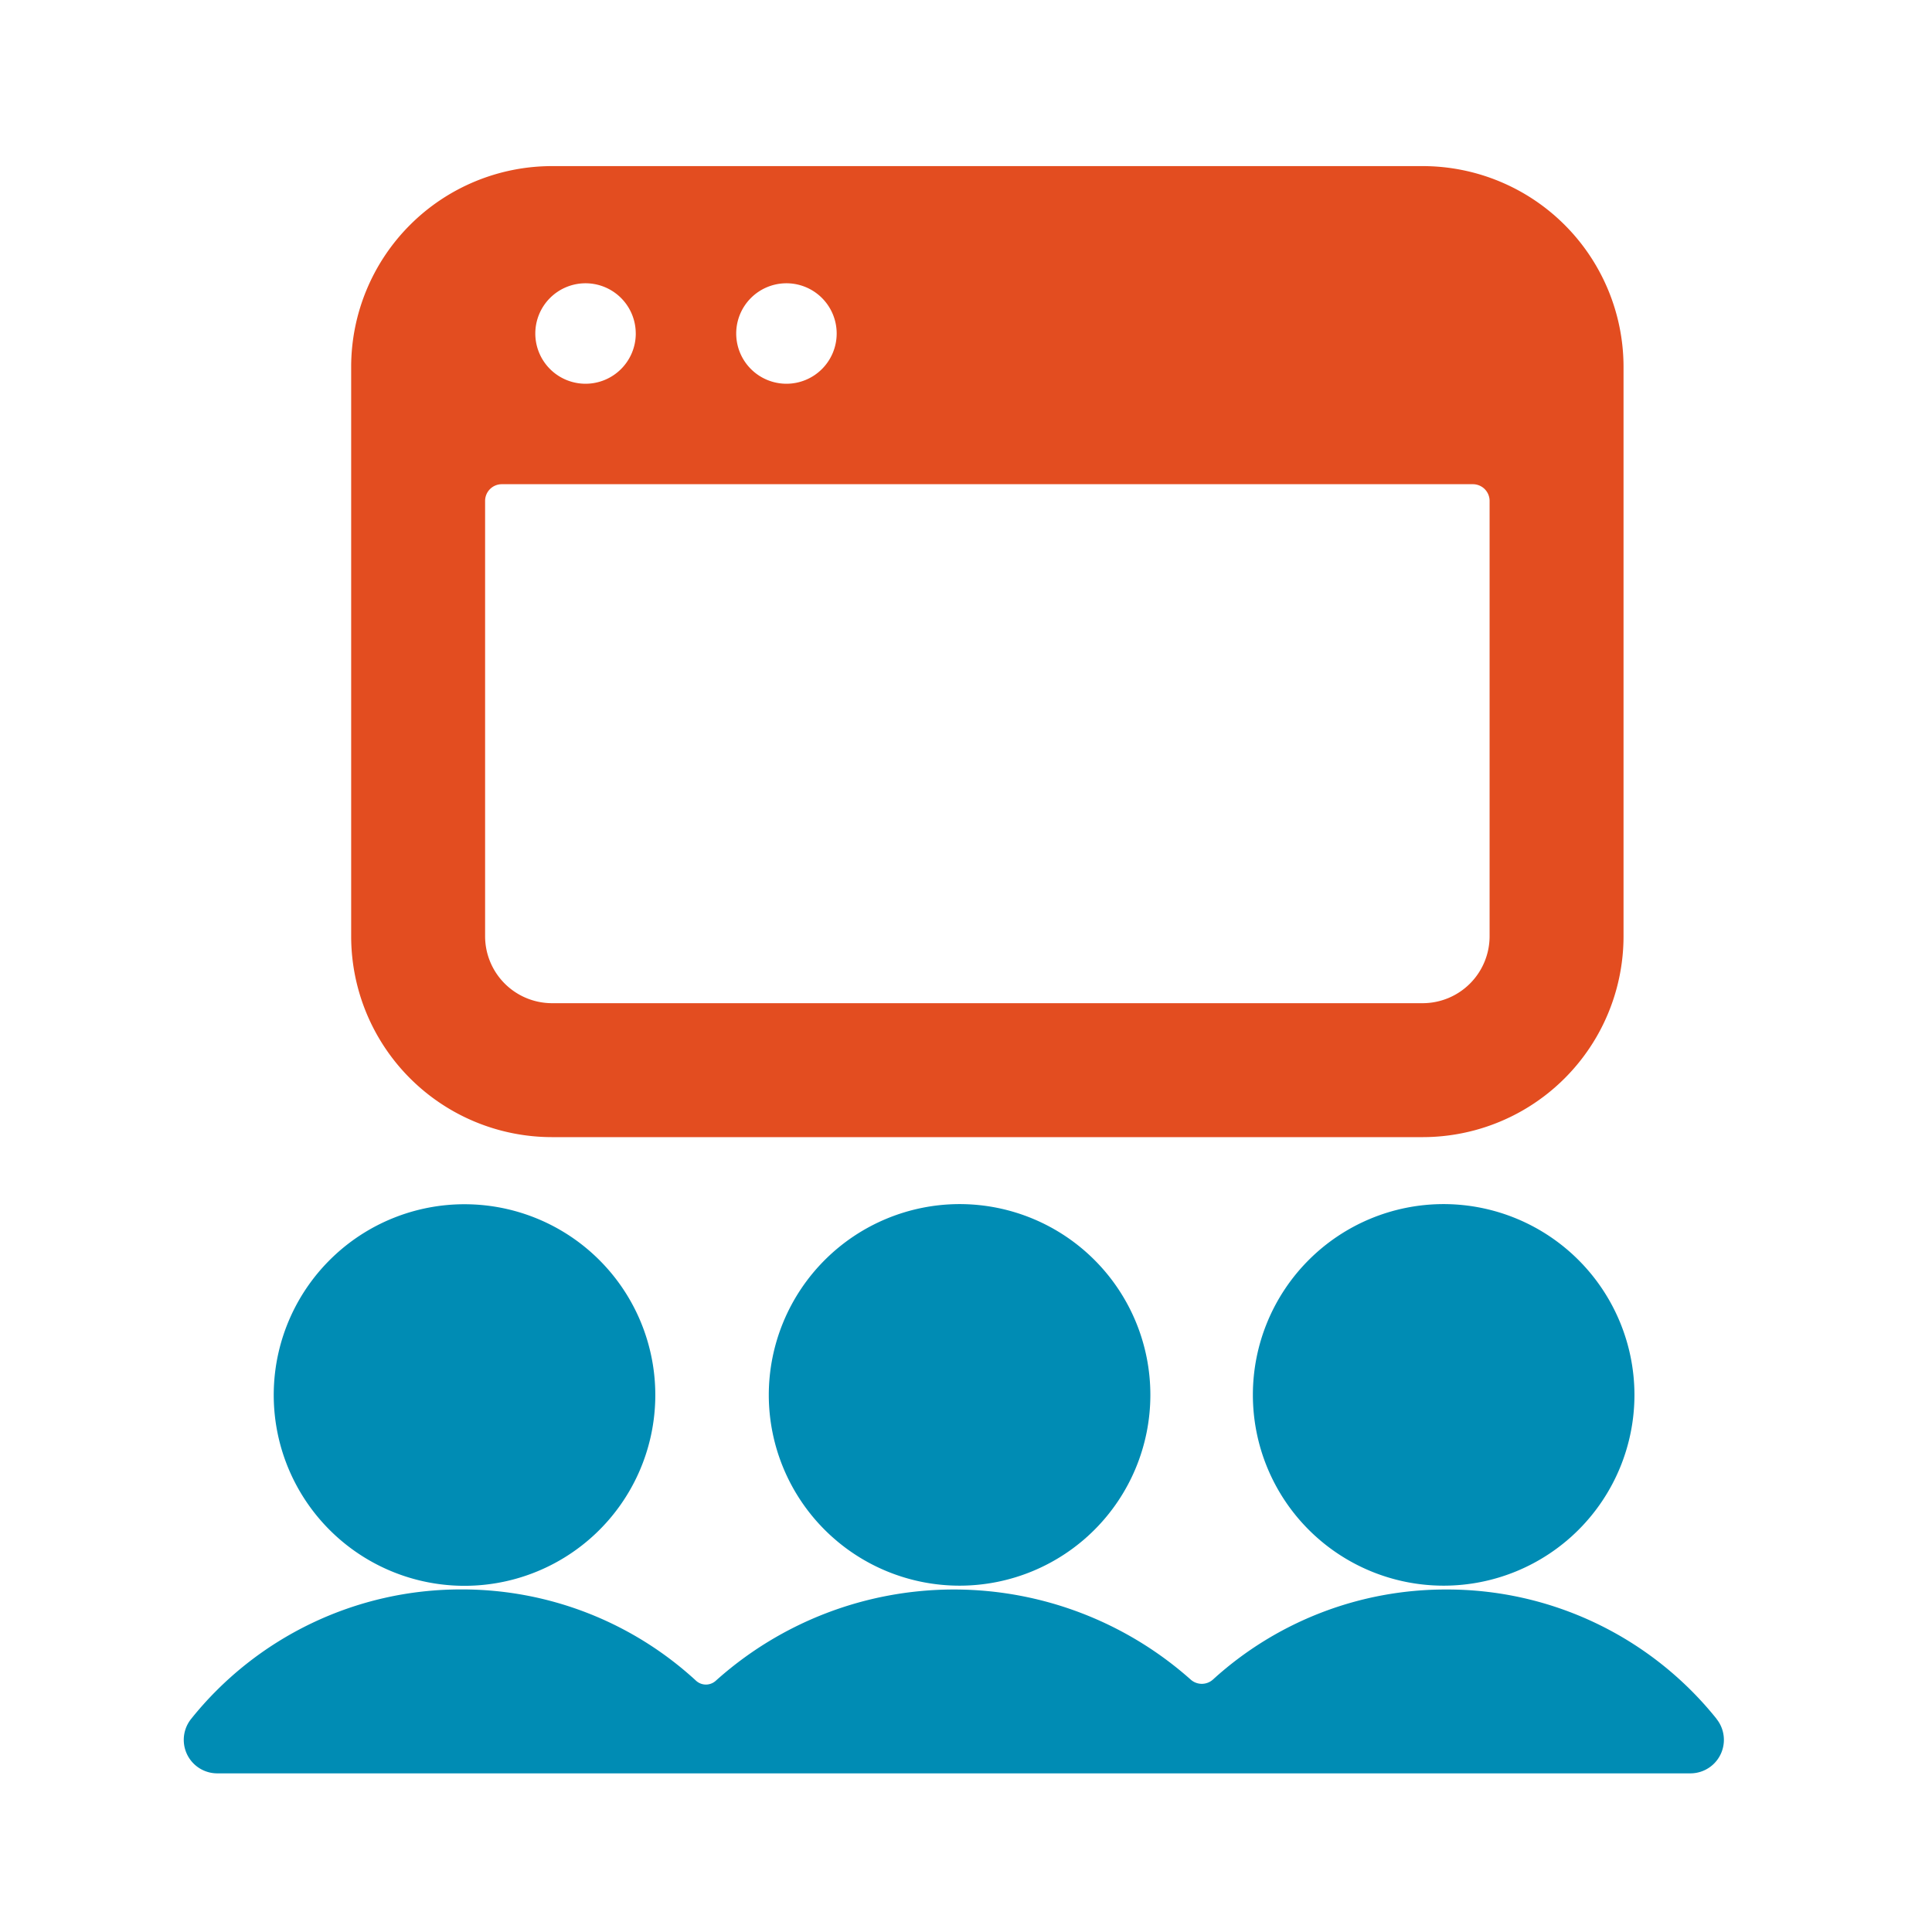 <svg xmlns="http://www.w3.org/2000/svg" width="80" height="80" viewBox="0 0 80 80"><g transform="translate(-335 -148)"><g transform="translate(342.609 154.878)"><path d="M393.716,123.786a8.319,8.319,0,0,0,8.319,8.319h36.048a8.319,8.319,0,0,0,8.319-8.319v-23.57a8.319,8.319,0,0,0-8.319-8.319H402.035a8.319,8.319,0,0,0-8.319,8.319Zm47.14,0a2.774,2.774,0,0,1-2.773,2.773H402.035a2.774,2.774,0,0,1-2.773-2.773V105.763a.692.692,0,0,1,.688-.694h40.212a.692.692,0,0,1,.694.688v18.029ZM413.82,98.83a2.08,2.08,0,1,1-2.081-2.081A2.08,2.08,0,0,1,413.82,98.83Zm-8.319,0a2.08,2.08,0,1,1-2.079-2.081A2.079,2.079,0,0,1,405.5,98.83Z" transform="translate(-386.784 -91.897)" fill="#e34d20"/><path d="M408.169,135.721a7.9,7.9,0,1,0,7.9-7.9h0A7.91,7.91,0,0,0,408.169,135.721Z" transform="translate(-383.944 -84.84)" fill="#008cb4"/><path d="M398.718,143.624a7.9,7.9,0,1,0-7.679-8.125A7.9,7.9,0,0,0,398.718,143.624Z" transform="translate(-387.31 -84.84)" fill="#008cb4"/><path d="M432.824,127.821a7.9,7.9,0,1,0,7.9,7.9v0A7.908,7.908,0,0,0,432.824,127.821Z" transform="translate(-380.654 -84.84)" fill="#008cb4"/><path d="M451.391,146.514a14.292,14.292,0,0,0-11.183-5.354h0a14.3,14.3,0,0,0-9.67,3.729.69.69,0,0,1-.922,0,14.756,14.756,0,0,0-9.786-3.729h-.036a14.762,14.762,0,0,0-9.844,3.78.606.606,0,0,1-.812,0,14.3,14.3,0,0,0-9.722-3.783h0a14.3,14.3,0,0,0-11.186,5.358,1.387,1.387,0,0,0,1.079,2.258h61a1.387,1.387,0,0,0,1.079-2.258Z" transform="translate(-387.922 -82.22)" fill="#008cb4"/></g><rect width="80" height="80" transform="translate(335 148)" fill="none"/></g></svg>
